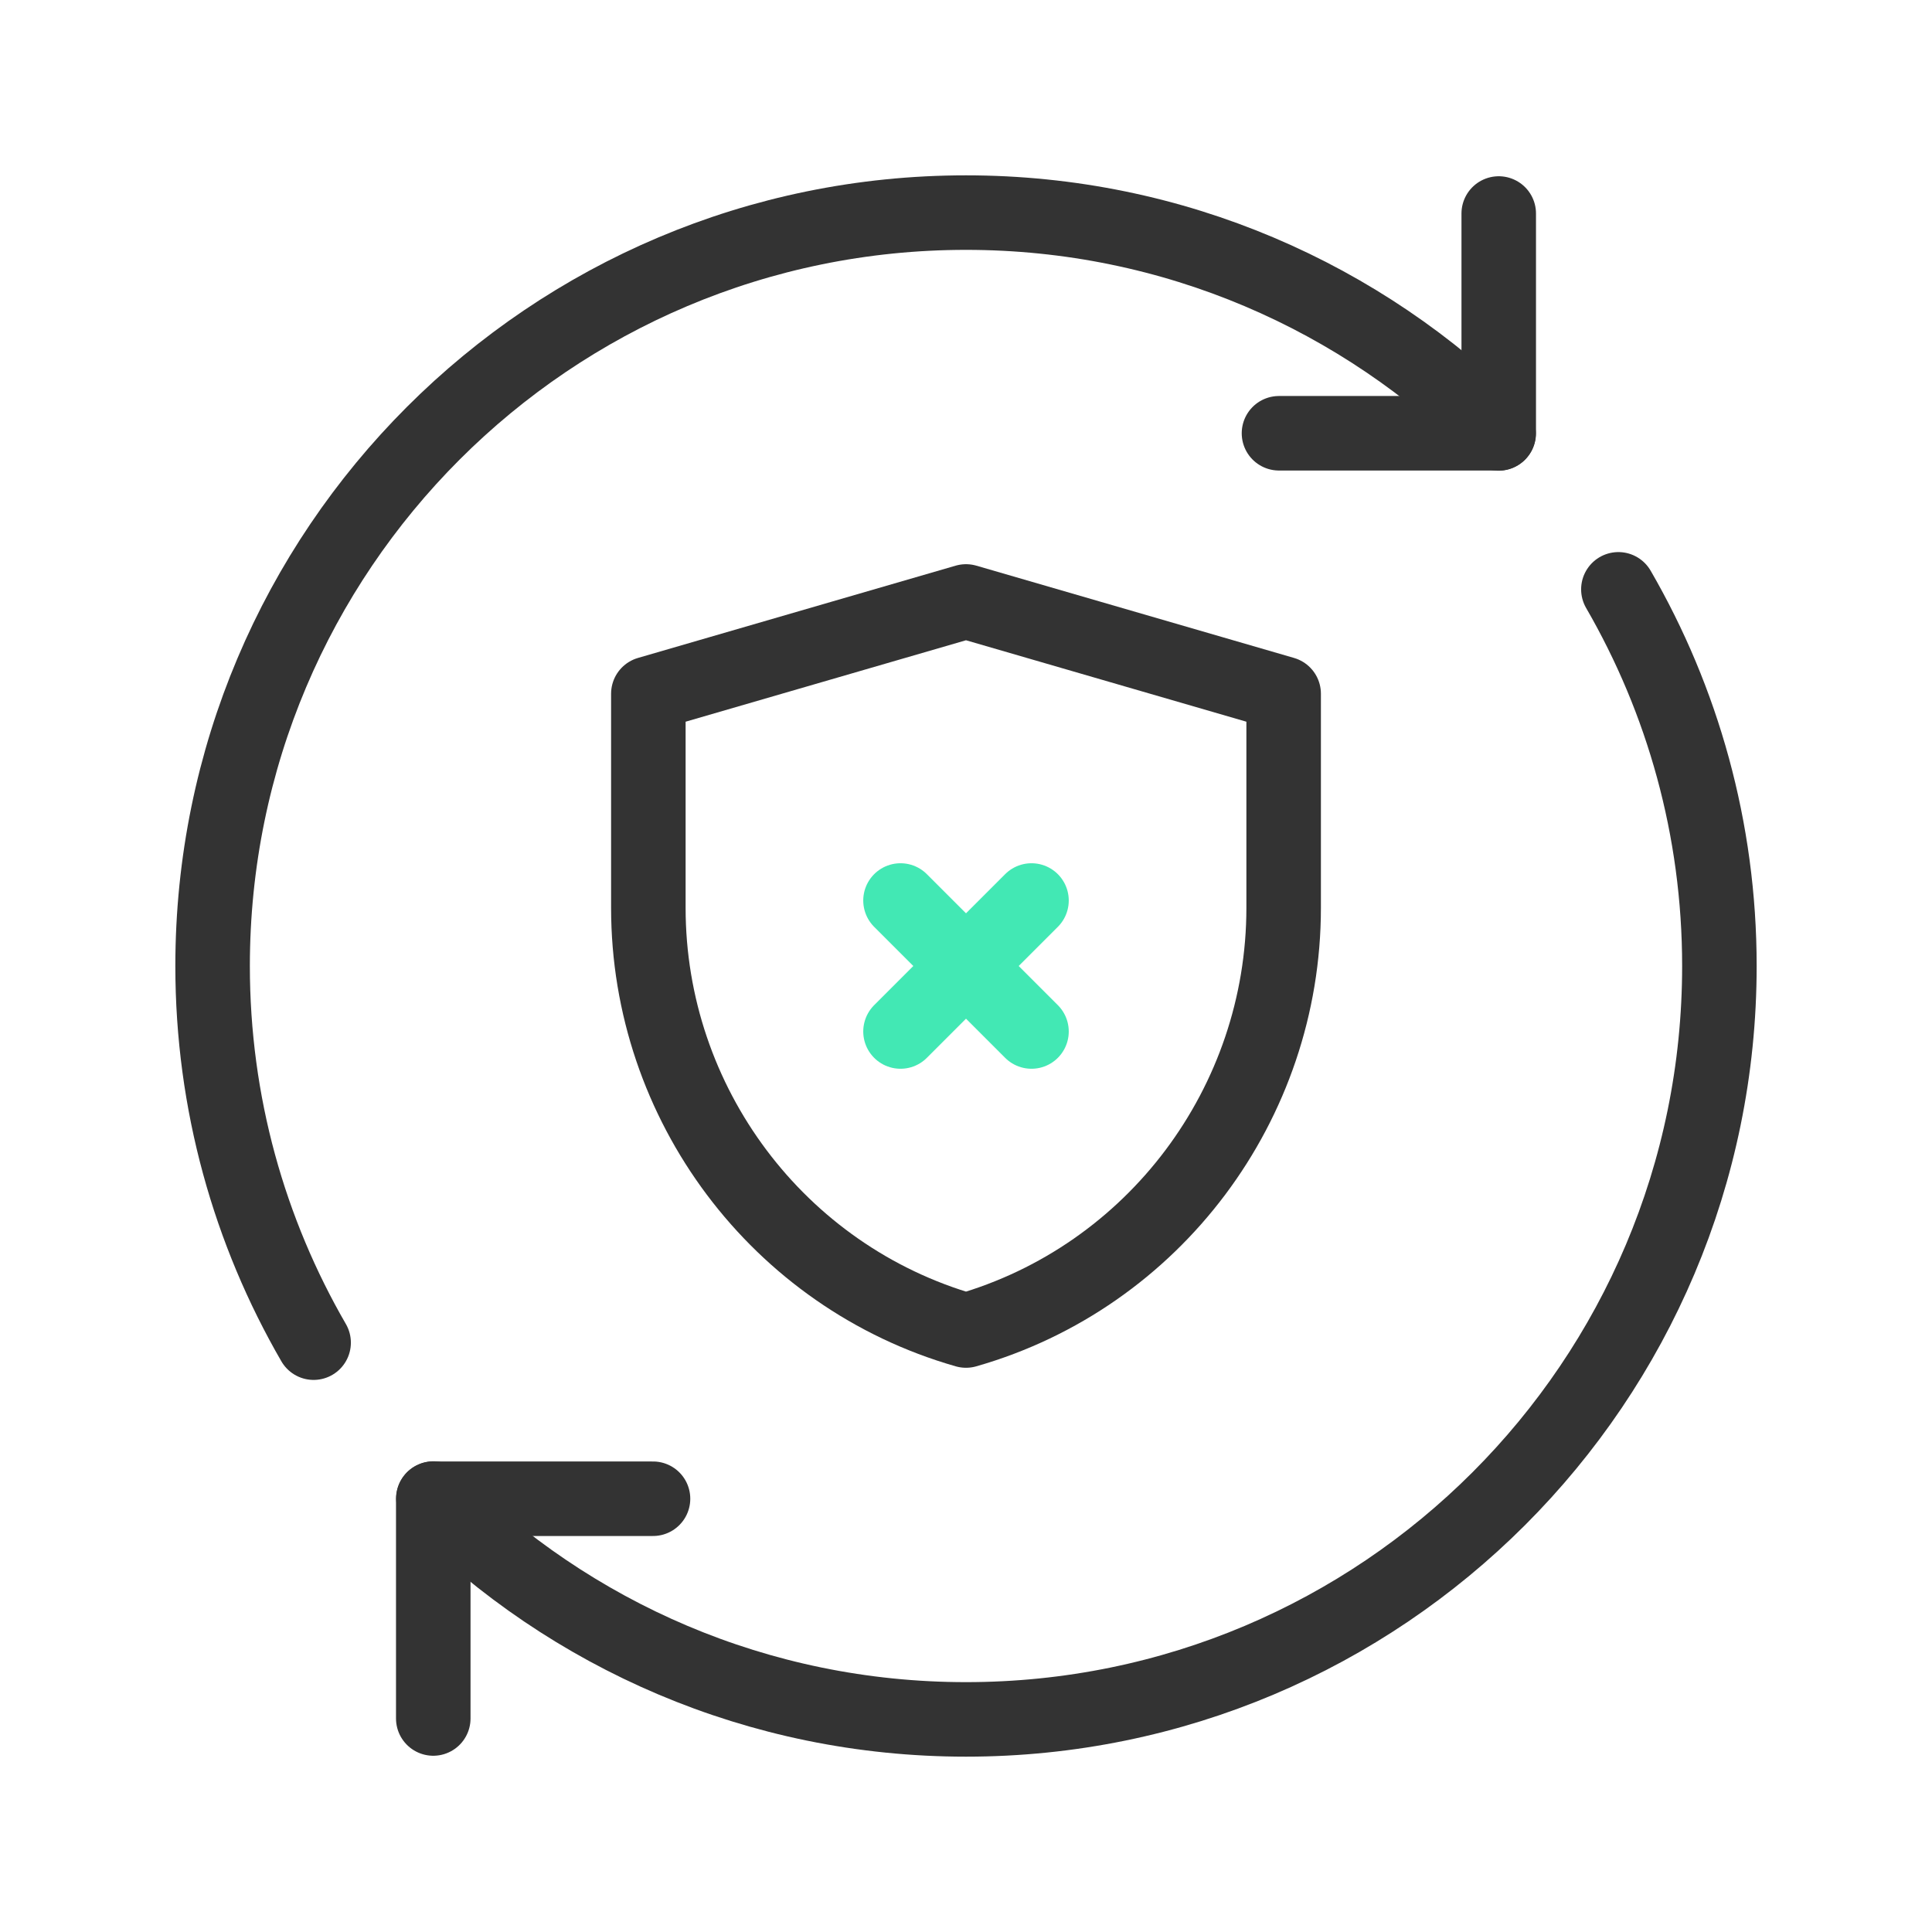 <?xml version="1.0" encoding="UTF-8"?>
<svg id="Layer_1" xmlns="http://www.w3.org/2000/svg" version="1.1" viewBox="0 0 70 70">
  <!-- Generator: Adobe Illustrator 29.7.1, SVG Export Plug-In . SVG Version: 2.1.1 Build 8)  -->
  <defs>
    <style>
      .st0 {
        stroke: #333;
      }

      .st0, .st1 {
        fill: none;
        stroke-linecap: round;
        stroke-linejoin: round;
        stroke-width: 2.7px;
      }

      .st1 {
        stroke: #42e8b4;
      }
    </style>
  </defs>
  <g>
    <path class="st0" d="M54.302,7.736v7.962h-7.962"/>
    <path class="st0" d="M15.698,62.264v-7.962h7.962"/>
    <path class="st0" d="M11.363,48.647c-2.324-4.016-3.66-8.674-3.66-13.647,0-15.076,12.221-27.297,27.297-27.297,7.538,0,14.357,3.06,19.295,8.002"/>
    <path class="st0" d="M58.637,21.353c2.324,4.016,3.66,8.674,3.66,13.647,0,15.076-12.221,27.297-27.297,27.297-7.538,0-14.357-3.06-19.295-8.002"/>
  </g>
  <path class="st0" d="M35,48.207c-6.812-1.946-11.509-8.227-11.509-15.312v-7.76l11.509-3.343,11.509,3.343v7.76c0,7.085-4.696,13.366-11.509,15.312Z"/>
  <g>
    <line class="st1" x1="32.627" y1="37.373" x2="37.373" y2="32.627"/>
    <line class="st1" x1="37.373" y1="37.373" x2="32.627" y2="32.627"/>
  </g>
</svg>